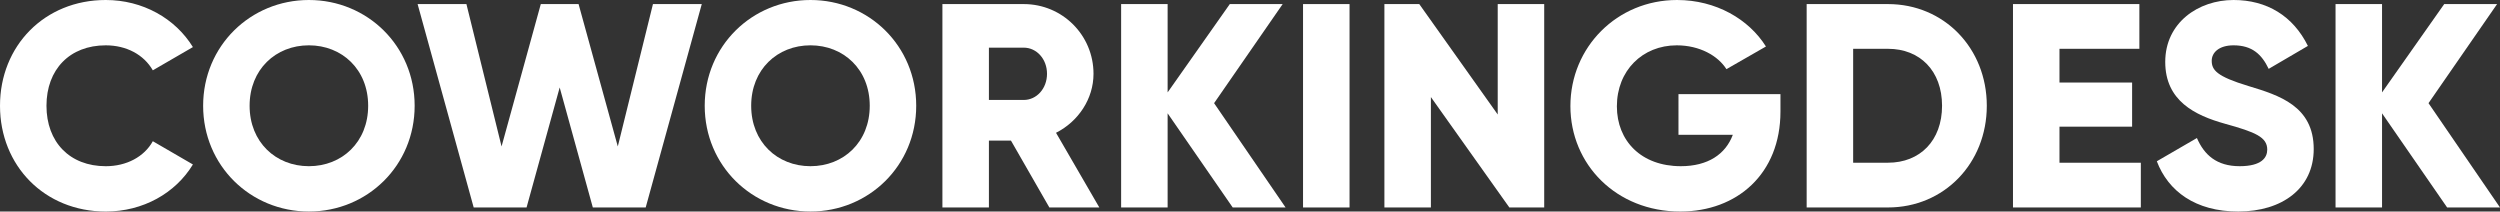 <?xml version="1.0" encoding="utf-8"?>
<!-- Generator: Adobe Illustrator 26.1.0, SVG Export Plug-In . SVG Version: 6.00 Build 0)  -->
<svg version="1.1" id="Layer_1" xmlns="http://www.w3.org/2000/svg" xmlns:xlink="http://www.w3.org/1999/xlink" x="0px" y="0px"
	 viewBox="0 0 188.665 15.963" enable-background="new 0 0 188.665 15.963" xml:space="preserve">
<rect x="0" y="0" width="188.665" height="15.963" fill="#333333" stroke="none"/>
<g>
	<g>
		<path fill="#FFFFFF" d="M0,7.981C0,3.465,3.354,0,7.981,0c2.784,0,5.24,1.382,6.577,3.553l-3.025,1.754
			c-0.68-1.185-1.995-1.886-3.552-1.886c-2.72,0-4.474,1.82-4.474,4.561c0,2.741,1.754,4.561,4.474,4.561
			c1.557,0,2.894-0.701,3.552-1.886l3.025,1.755c-1.315,2.171-3.771,3.552-6.577,3.552C3.354,15.963,0,12.499,0,7.981z"/>
		<path fill="#FFFFFF" d="M15.33,7.981C15.33,3.465,18.903,0,23.312,0c4.407,0,7.98,3.465,7.98,7.981
			c0,4.518-3.573,7.981-7.98,7.981C18.903,15.963,15.33,12.499,15.33,7.981z M27.784,7.981c0-2.74-1.974-4.561-4.473-4.561
			c-2.5,0-4.474,1.82-4.474,4.561c0,2.741,1.974,4.561,4.474,4.561C25.811,12.542,27.784,10.723,27.784,7.981z"/>
		<path fill="#FFFFFF" d="M31.515,0.308h3.684l2.652,10.744l2.961-10.744h2.851l2.96,10.744l2.653-10.744h3.684l-4.232,15.349h-3.99
			l-2.5-9.056l-2.5,9.056h-3.99L31.515,0.308z"/>
		<path fill="#FFFFFF" d="M53.182,7.981C53.182,3.465,56.755,0,61.163,0c4.407,0,7.98,3.465,7.98,7.981
			c0,4.518-3.573,7.981-7.98,7.981C56.755,15.963,53.182,12.499,53.182,7.981z M65.636,7.981c0-2.74-1.974-4.561-4.473-4.561
			c-2.5,0-4.474,1.82-4.474,4.561c0,2.741,1.974,4.561,4.474,4.561C63.662,12.542,65.636,10.723,65.636,7.981z"/>
		<path fill="#FFFFFF" d="M76.295,10.613h-1.666v5.043H71.12V0.308h6.14c2.916,0,5.263,2.346,5.263,5.262
			c0,1.886-1.141,3.597-2.829,4.451l3.268,5.636h-3.771L76.295,10.613z M74.629,7.543h2.631c0.965,0,1.754-0.855,1.754-1.974
			s-0.789-1.973-1.754-1.973h-2.631V7.543z"/>
		<path fill="#FFFFFF" d="M93.027,15.656l-4.911-7.104v7.104h-3.509V0.308h3.509v6.665l4.692-6.665h3.99l-5.175,7.477l5.395,7.872
			H93.027z"/>
		<path fill="#FFFFFF" d="M101.844,0.308v15.349h-3.509V0.308H101.844z"/>
		<path fill="#FFFFFF" d="M116.535,0.308v15.349h-2.631l-5.92-8.332v8.332h-3.509V0.308h2.632l5.92,8.332V0.308H116.535z"/>
		<path fill="#FFFFFF" d="M134.364,8.42c0,4.692-3.267,7.543-7.564,7.543c-4.824,0-8.288-3.552-8.288-7.959
			c0-4.451,3.53-8.004,8.047-8.004c2.938,0,5.416,1.447,6.71,3.509l-2.982,1.71c-0.636-1.009-2.018-1.798-3.75-1.798
			c-2.587,0-4.517,1.907-4.517,4.604c0,2.609,1.842,4.517,4.824,4.517c2.039,0,3.377-0.898,3.925-2.368h-4.101V7.104h7.696V8.42z"/>
		<path fill="#FFFFFF" d="M149.936,7.981c0,4.342-3.223,7.675-7.455,7.675h-6.14V0.308h6.14
			C146.713,0.308,149.936,3.64,149.936,7.981z M146.559,7.981c0-2.631-1.666-4.298-4.078-4.298h-2.631v8.596h2.631
			C144.893,12.279,146.559,10.613,146.559,7.981z"/>
		<path fill="#FFFFFF" d="M161.56,12.279v3.377h-9.648V0.308h9.538v3.376h-6.029v2.544h5.481v3.333h-5.481v2.719H161.56z"/>
		<path fill="#FFFFFF" d="M162.767,12.17l3.026-1.755c0.548,1.272,1.491,2.127,3.223,2.127c1.667,0,2.084-0.657,2.084-1.249
			c0-0.943-0.878-1.316-3.18-1.952c-2.28-0.636-4.518-1.732-4.518-4.67c0-2.96,2.5-4.671,5.153-4.671
			c2.521,0,4.495,1.206,5.613,3.465l-2.96,1.732c-0.526-1.097-1.25-1.776-2.653-1.776c-1.097,0-1.645,0.548-1.645,1.162
			c0,0.701,0.373,1.184,2.763,1.907c2.324,0.702,4.934,1.514,4.934,4.759c0,2.96-2.368,4.714-5.701,4.714
			C165.684,15.963,163.622,14.428,162.767,12.17z"/>
		<path fill="#FFFFFF" d="M184.674,15.656l-4.911-7.104v7.104h-3.509V0.308h3.509v6.665l4.692-6.665h3.99l-5.175,7.477l5.395,7.872
			H184.674z"/>
	</g>
</g>
</svg>
